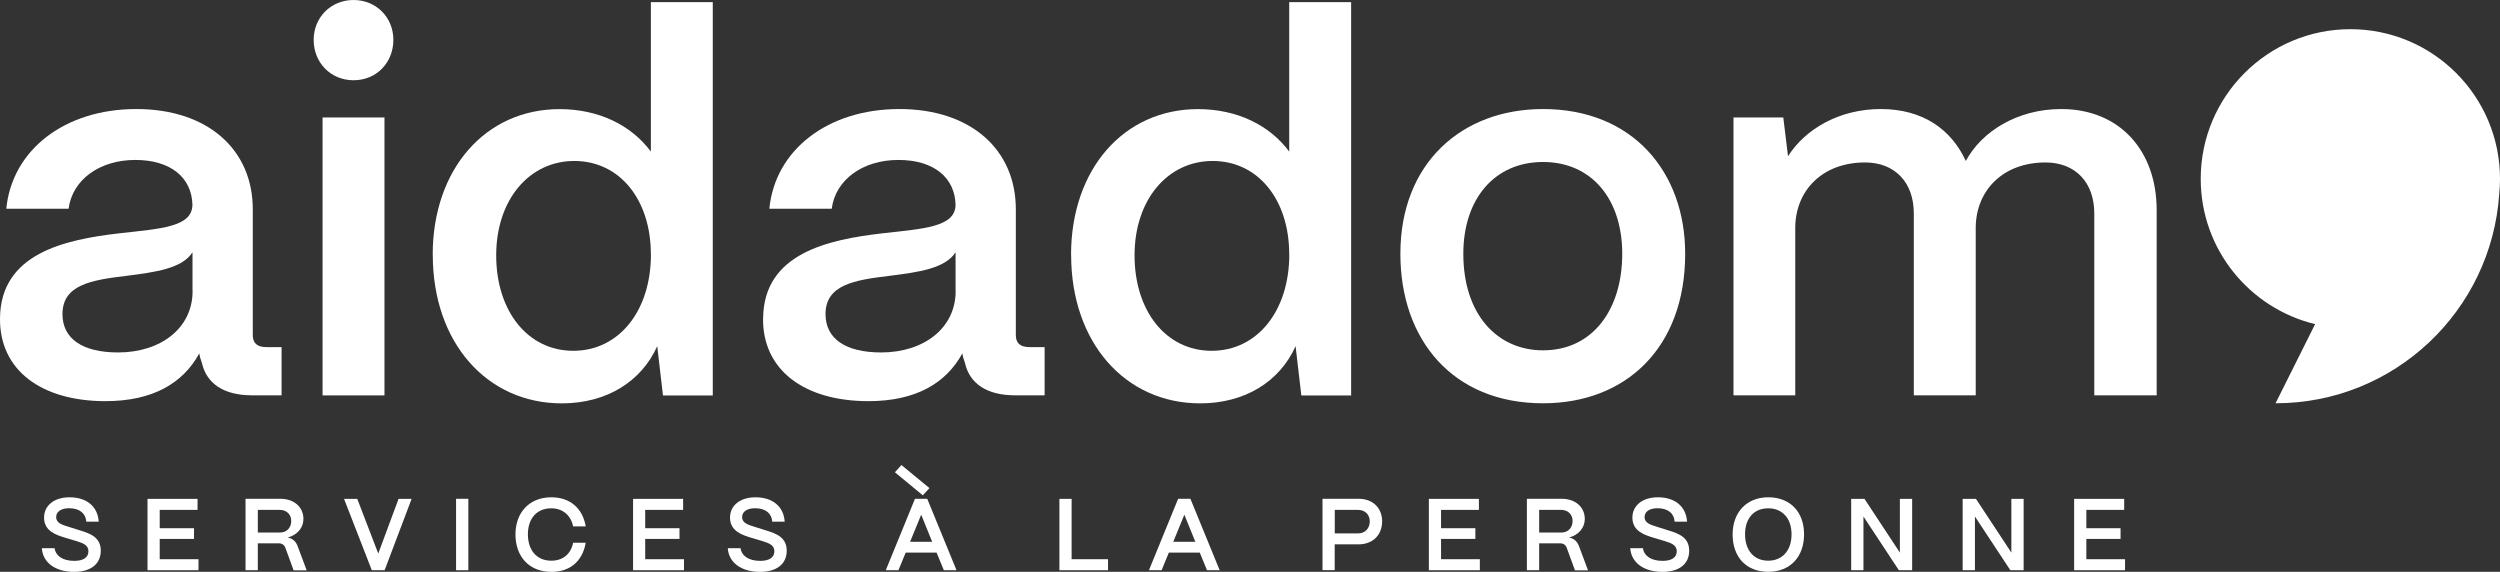 <svg xmlns="http://www.w3.org/2000/svg" id="Calque_2" data-name="Calque 2" viewBox="0 0 317.77 72.68"><rect x="0" y="0" width="317.77" height="72.68" fill="#333333" stroke="none"/><defs><style>      .cls-1 {        fill: #fff;      }    </style></defs><g id="Calque_1-2" data-name="Calque 1"><g><path class="cls-1" d="M317.77,22.73c0-10.5-8.52-19.02-19.02-19.02s-19.02,8.52-19.02,19.02c0,8.96,6.2,16.45,14.54,18.47l-5.03,10.06c15.1,0,27.42-11.74,28.43-26.58.07-.64.1-1.29.1-1.94"></path><path class="cls-1" d="M24.47,37v-4.93c-1.33,2.07-4.73,2.53-8.47,3-4.4.53-8.06,1.13-8.06,4.86,0,3.07,2.47,4.87,7.07,4.87,5.4,0,9.47-3.07,9.47-7.8M0,40.46c.07-8.27,8.27-10,15.13-10.8,5.33-.6,9.27-.8,9.33-3.6-.07-3.46-2.73-5.73-7.27-5.73s-8,2.53-8.47,6.2H.8c.73-7.46,7.4-12.67,16.53-12.67s14.8,5.2,14.8,12.73v16c0,1,.53,1.53,1.73,1.53h1.93v6.13h-3.73c-3.6,0-5.8-1.47-6.4-4.13-.13-.33-.27-.8-.33-1.2-2.07,3.8-5.93,6.07-11.93,6.07C5.27,50.99-.07,47.06,0,40.46"></path><path class="cls-1" d="M41,14.93h7.87v35.33h-7.87V14.93ZM39.87,5.07c0-2.87,2.2-5.07,5.07-5.07s5.06,2.2,5.06,5.07-2.13,5.13-5.06,5.13-5.07-2.26-5.07-5.13"></path><path class="cls-1" d="M82.73,32.33c0-7-4-11.87-9.73-11.87s-9.93,4.93-9.93,12,4,12.13,9.8,12.13,9.87-5.06,9.87-12.27M55,32.4c0-10.93,6.73-18.53,16.13-18.53,5,0,9.13,2.06,11.6,5.4V.27h7.87v50h-6.33l-.73-6.27c-2,4.47-6.4,7.27-12.13,7.27-9.53,0-16.4-7.73-16.4-18.87"></path><path class="cls-1" d="M121.46,37v-4.93c-1.33,2.07-4.73,2.53-8.47,3-4.4.53-8.06,1.13-8.06,4.86,0,3.07,2.47,4.87,7.07,4.87,5.4,0,9.47-3.07,9.47-7.8M97,40.46c.07-8.27,8.27-10,15.13-10.8,5.33-.6,9.27-.8,9.33-3.6-.07-3.46-2.73-5.73-7.27-5.73s-8,2.53-8.47,6.2h-7.93c.73-7.46,7.4-12.67,16.53-12.67s14.8,5.2,14.8,12.73v16c0,1,.53,1.53,1.73,1.53h1.93v6.13h-3.73c-3.6,0-5.8-1.47-6.4-4.13-.13-.33-.27-.8-.33-1.2-2.07,3.8-5.93,6.07-11.93,6.07-8.13,0-13.47-3.93-13.4-10.53"></path><path class="cls-1" d="M163.87,32.33c0-7-4-11.87-9.73-11.87s-9.93,4.93-9.93,12,4,12.13,9.8,12.13,9.87-5.06,9.87-12.27M136.14,32.4c0-10.93,6.73-18.53,16.13-18.53,5,0,9.13,2.06,11.6,5.4V.27h7.87v50h-6.33l-.73-6.27c-2,4.47-6.4,7.27-12.13,7.27-9.53,0-16.4-7.73-16.4-18.87"></path><path class="cls-1" d="M206.2,32.26c0-7-3.93-11.67-10.07-11.67s-10.13,4.66-10.13,11.67c0,7.73,4.33,12.27,10.13,12.27,6.33,0,10.07-5.2,10.07-12.27M178,32.26c0-11.53,7.8-18.4,18.13-18.4,11.4,0,18.07,8,18.07,18.4,0,11.93-7.53,19-18.07,19-11.47,0-18.13-8.07-18.13-19"></path><path class="cls-1" d="M220.34,50.26V14.93h6.33l.6,4.93c2.2-3.47,6.53-6,11.8-6s8.93,2.53,10.8,6.6c2-3.73,6.53-6.6,12.13-6.6,7.4,0,12.13,5.26,12.13,12.86v23.53h-7.93v-23.13c0-3.93-2.4-6.47-6.2-6.47-5.4,0-8.8,3.53-8.87,8.2v21.4h-7.87v-23.13c0-3.93-2.4-6.47-6.2-6.47-5.4,0-8.8,3.53-8.87,8.2v21.4h-7.87Z"></path><path class="cls-1" d="M5.35,69.68h1.59c.14.99,1.05,1.61,2.5,1.61,1.18,0,1.8-.45,1.8-1.22,0-.71-.56-1-1.44-1.27l-1.48-.44c-1.06-.33-2.72-.79-2.72-2.57,0-1.49,1.23-2.58,3.24-2.58,2.19,0,3.59,1.18,3.71,3.1h-1.58c-.07-1.03-.82-1.71-2.18-1.71-1,0-1.65.42-1.65,1.12,0,.79.79.99,1.67,1.27l1.37.43c1.29.4,2.63.87,2.63,2.58s-1.31,2.69-3.39,2.69c-2.39,0-3.98-1.19-4.1-3"></path><polygon class="cls-1" points="18.75 72.48 18.75 63.41 25.11 63.41 25.11 64.81 20.3 64.81 20.3 67.14 24.66 67.14 24.66 68.5 20.3 68.5 20.3 71.08 25.23 71.08 25.23 72.48 18.75 72.48"></polygon><path class="cls-1" d="M32.77,67.69h2.8c.96,0,1.45-.69,1.45-1.48s-.57-1.4-1.45-1.4h-2.8v2.88ZM31.21,72.48v-9.08h4.44c1.72,0,2.92,1.05,2.92,2.57,0,1.11-.79,2.04-2,2.35.6.12,1.02.48,1.24,1.04l1.17,3.13h-1.66l-1.05-2.87c-.13-.36-.43-.56-.84-.56h-2.66v3.42h-1.56Z"></path><polygon class="cls-1" points="47.26 72.48 43.73 63.41 45.41 63.41 48.08 70.36 50.66 63.41 52.32 63.41 48.89 72.48 47.26 72.48"></polygon><rect class="cls-1" x="57.97" y="63.4" width="1.56" height="9.08"></rect><path class="cls-1" d="M65.52,67.92c0-2.75,1.74-4.71,4.56-4.71,2.36,0,3.98,1.38,4.37,3.7h-1.6c-.29-1.43-1.34-2.3-2.78-2.3-1.83,0-2.97,1.28-2.97,3.31s1.14,3.35,2.97,3.35c1.47,0,2.49-.84,2.78-2.28h1.6c-.41,2.36-2,3.7-4.37,3.7-2.79,0-4.56-1.92-4.56-4.76"></path><polygon class="cls-1" points="80.47 72.48 80.47 63.41 86.83 63.41 86.83 64.81 82.01 64.81 82.01 67.14 86.37 67.14 86.37 68.5 82.01 68.5 82.01 71.08 86.94 71.08 86.94 72.48 80.47 72.48"></polygon><path class="cls-1" d="M92.54,69.68h1.59c.14.99,1.05,1.61,2.5,1.61,1.18,0,1.8-.45,1.8-1.22,0-.71-.56-1-1.44-1.27l-1.48-.44c-1.06-.33-2.72-.79-2.72-2.57,0-1.49,1.23-2.58,3.24-2.58,2.19,0,3.59,1.18,3.71,3.1h-1.58c-.07-1.03-.82-1.71-2.18-1.71-1,0-1.65.42-1.65,1.12,0,.79.79.99,1.67,1.27l1.37.43c1.29.4,2.63.87,2.63,2.58s-1.31,2.69-3.39,2.69c-2.39,0-3.98-1.19-4.1-3"></path><path class="cls-1" d="M115.68,68.87h2.81l-1.4-3.45-1.41,3.45ZM117.3,62.96l-3.55-2.93.83-.92,3.56,2.93-.84.92ZM112.59,72.48l3.71-9.08h1.56l3.72,9.08h-1.61l-.92-2.24h-3.93l-.92,2.24h-1.61Z"></path><polygon class="cls-1" points="134.66 72.48 134.66 63.41 136.21 63.41 136.21 71.08 140.84 71.08 140.84 72.48 134.66 72.48"></polygon><path class="cls-1" d="M149.13,68.87h2.81l-1.4-3.45-1.41,3.45ZM146.04,72.48l3.71-9.08h1.56l3.72,9.08h-1.61l-.92-2.24h-3.93l-.92,2.24h-1.61Z"></path><path class="cls-1" d="M169.66,67.8h2.97c.97,0,1.48-.73,1.48-1.54s-.58-1.45-1.48-1.45h-2.97v3ZM168.1,72.48v-9.08h4.6c1.85,0,2.98,1.23,2.98,2.85,0,1.83-1.27,2.94-2.98,2.94h-3.05v3.28h-1.56Z"></path><polygon class="cls-1" points="181.62 72.48 181.62 63.41 187.98 63.41 187.98 64.81 183.17 64.81 183.17 67.14 187.53 67.14 187.53 68.5 183.17 68.5 183.17 71.08 188.1 71.08 188.1 72.48 181.62 72.48"></polygon><path class="cls-1" d="M195.64,67.69h2.8c.96,0,1.45-.69,1.45-1.48s-.57-1.4-1.45-1.4h-2.8v2.88ZM194.08,72.48v-9.08h4.44c1.72,0,2.92,1.05,2.92,2.57,0,1.11-.79,2.04-2,2.35.6.12,1.02.48,1.24,1.04l1.17,3.13h-1.66l-1.05-2.87c-.13-.36-.43-.56-.84-.56h-2.66v3.42h-1.56Z"></path><path class="cls-1" d="M207.24,69.68h1.59c.14.99,1.05,1.61,2.5,1.61,1.18,0,1.8-.45,1.8-1.22,0-.71-.56-1-1.44-1.27l-1.48-.44c-1.06-.33-2.72-.79-2.72-2.57,0-1.49,1.23-2.58,3.24-2.58,2.19,0,3.59,1.18,3.71,3.1h-1.58c-.06-1.03-.82-1.71-2.18-1.71-1,0-1.64.42-1.64,1.12,0,.79.79.99,1.67,1.27l1.37.43c1.29.4,2.63.87,2.63,2.58s-1.31,2.69-3.39,2.69c-2.39,0-3.98-1.19-4.1-3"></path><path class="cls-1" d="M227.72,67.92c0-2.02-1.15-3.31-2.97-3.31s-2.94,1.28-2.94,3.31,1.14,3.35,2.94,3.35,2.97-1.3,2.97-3.35M220.23,67.92c0-2.75,1.74-4.71,4.53-4.71s4.55,1.86,4.55,4.71-1.75,4.76-4.55,4.76-4.53-1.87-4.53-4.76"></path><polygon class="cls-1" points="235.3 72.48 235.3 63.41 236.99 63.41 241.49 70.24 241.49 63.41 243.05 63.41 243.05 72.48 241.36 72.48 236.86 65.65 236.86 72.48 235.3 72.48"></polygon><polygon class="cls-1" points="249.47 72.48 249.47 63.41 251.16 63.41 255.66 70.24 255.66 63.41 257.22 63.41 257.22 72.48 255.53 72.48 251.03 65.65 251.03 72.48 249.47 72.48"></polygon><polygon class="cls-1" points="263.64 72.48 263.64 63.41 270 63.41 270 64.81 265.19 64.81 265.19 67.14 269.54 67.14 269.54 68.5 265.19 68.5 265.19 71.08 270.11 71.08 270.11 72.48 263.64 72.48"></polygon></g></g></svg>